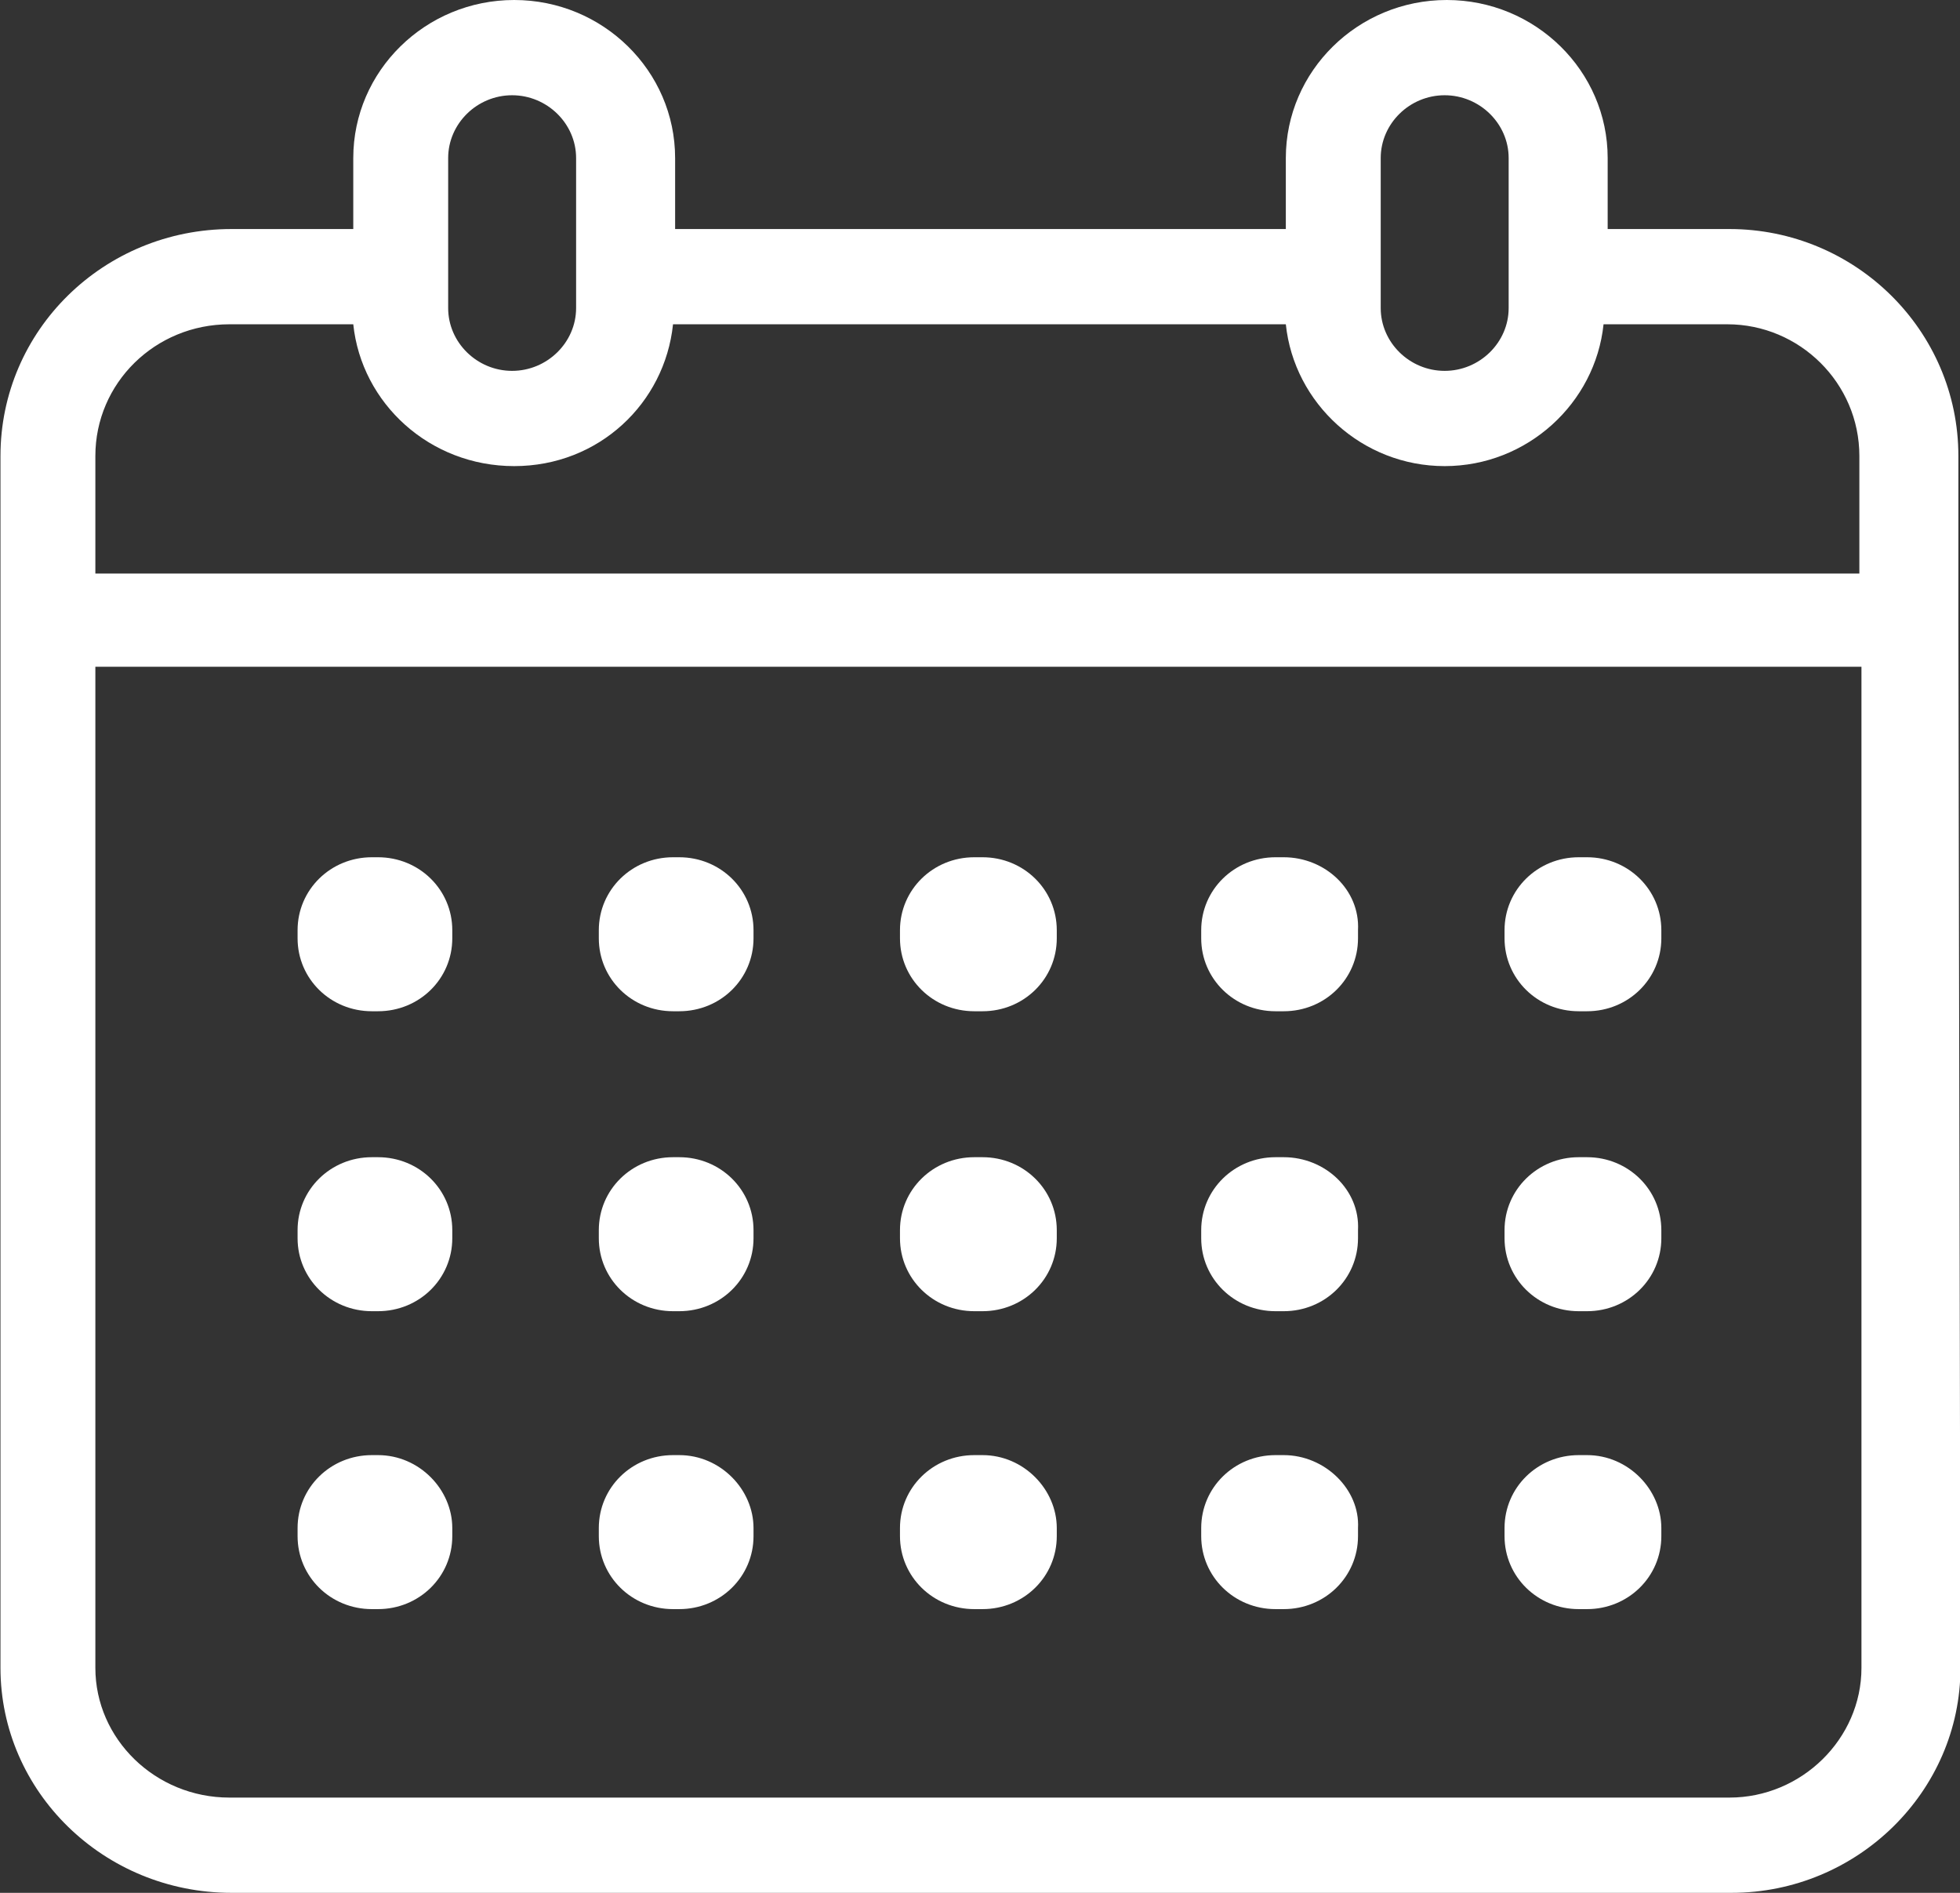 <svg width="29" height="28" viewBox="0 0 29 28" fill="none" xmlns="http://www.w3.org/2000/svg">
<rect x="0" y="0" width="29" height="28" fill="#333333" stroke="none"/>
<g id="Calendrier" clip-path="url(#clip0_158_152)">
<path id="Vector" d="M5.593 17.118H5.502C4.891 17.118 4.403 17.598 4.403 18.197V18.317C4.403 18.916 4.891 19.396 5.502 19.396H5.593C6.204 19.396 6.692 18.916 6.692 18.317V18.197C6.692 17.598 6.204 17.118 5.593 17.118Z" fill="white"/>
<path id="Vector_2" d="M10.05 17.118H9.958C9.348 17.118 8.86 17.598 8.86 18.197V18.317C8.86 18.916 9.348 19.396 9.958 19.396H10.05C10.661 19.396 11.149 18.916 11.149 18.317V18.197C11.149 17.598 10.661 17.118 10.05 17.118Z" fill="white"/>
<path id="Vector_3" d="M14.537 17.118H14.415C13.805 17.118 13.316 17.598 13.316 18.197V18.317C13.316 18.916 13.805 19.396 14.415 19.396H14.537C15.148 19.396 15.636 18.916 15.636 18.317V18.197C15.636 17.598 15.148 17.118 14.537 17.118Z" fill="white"/>
<path id="Vector_4" d="M5.593 12.681H5.502C4.891 12.681 4.403 13.161 4.403 13.76V13.88C4.403 14.48 4.891 14.959 5.502 14.959H5.593C6.204 14.959 6.692 14.48 6.692 13.88V13.76C6.692 13.161 6.204 12.681 5.593 12.681Z" fill="white"/>
<path id="Vector_5" d="M10.05 12.681H9.958C9.348 12.681 8.86 13.161 8.86 13.76V13.88C8.86 14.48 9.348 14.959 9.958 14.959H10.05C10.661 14.959 11.149 14.48 11.149 13.88V13.76C11.149 13.161 10.661 12.681 10.05 12.681Z" fill="white"/>
<path id="Vector_6" d="M14.537 12.681H14.415C13.805 12.681 13.316 13.161 13.316 13.76V13.88C13.316 14.48 13.805 14.959 14.415 14.959H14.537C15.148 14.959 15.636 14.48 15.636 13.88V13.76C15.636 13.161 15.148 12.681 14.537 12.681Z" fill="white"/>
<path id="Vector_7" d="M18.994 17.118H18.872C18.262 17.118 17.773 17.598 17.773 18.197V18.317C17.773 18.916 18.262 19.396 18.872 19.396H18.994C19.605 19.396 20.093 18.916 20.093 18.317V18.197C20.124 17.598 19.605 17.118 18.994 17.118Z" fill="white"/>
<path id="Vector_8" d="M23.482 17.118H23.359C22.749 17.118 22.261 17.598 22.261 18.197V18.317C22.261 18.916 22.749 19.396 23.359 19.396H23.482C24.092 19.396 24.581 18.916 24.581 18.317V18.197C24.581 17.598 24.092 17.118 23.482 17.118Z" fill="white"/>
<path id="Vector_9" d="M18.994 12.681H18.872C18.262 12.681 17.773 13.161 17.773 13.76V13.88C17.773 14.48 18.262 14.959 18.872 14.959H18.994C19.605 14.959 20.093 14.48 20.093 13.88V13.76C20.124 13.161 19.605 12.681 18.994 12.681Z" fill="white"/>
<path id="Vector_10" d="M23.482 12.681H23.359C22.749 12.681 22.261 13.161 22.261 13.76V13.88C22.261 14.48 22.749 14.959 23.359 14.959H23.482C24.092 14.959 24.581 14.48 24.581 13.88V13.76C24.581 13.161 24.092 12.681 23.482 12.681Z" fill="white"/>
<path id="Vector_11" d="M5.593 21.525H5.502C4.891 21.525 4.403 22.004 4.403 22.604V22.724C4.403 23.323 4.891 23.803 5.502 23.803H5.593C6.204 23.803 6.692 23.323 6.692 22.724V22.604C6.692 22.034 6.204 21.525 5.593 21.525Z" fill="white"/>
<path id="Vector_12" d="M10.05 21.525H9.958C9.348 21.525 8.86 22.004 8.86 22.604V22.724C8.86 23.323 9.348 23.803 9.958 23.803H10.05C10.661 23.803 11.149 23.323 11.149 22.724V22.604C11.149 22.034 10.661 21.525 10.05 21.525Z" fill="white"/>
<path id="Vector_13" d="M14.537 21.525H14.415C13.805 21.525 13.316 22.004 13.316 22.604V22.724C13.316 23.323 13.805 23.803 14.415 23.803H14.537C15.148 23.803 15.636 23.323 15.636 22.724V22.604C15.636 22.034 15.148 21.525 14.537 21.525Z" fill="white"/>
<path id="Vector_14" d="M18.994 21.525H18.872C18.262 21.525 17.773 22.004 17.773 22.604V22.724C17.773 23.323 18.262 23.803 18.872 23.803H18.994C19.605 23.803 20.093 23.323 20.093 22.724V22.604C20.124 22.034 19.605 21.525 18.994 21.525Z" fill="white"/>
<path id="Vector_15" d="M23.482 21.525H23.359C22.749 21.525 22.261 22.004 22.261 22.604V22.724C22.261 23.323 22.749 23.803 23.359 23.803H23.482C24.092 23.803 24.581 23.323 24.581 22.724V22.604C24.581 22.034 24.092 21.525 23.482 21.525Z" fill="white"/>
<path id="Vector_16" d="M28.976 9.173V6.745C28.976 4.887 27.45 3.388 25.588 3.388H23.787V2.338C23.787 1.049 22.718 0 21.406 0C20.093 0 19.025 1.049 19.025 2.338V3.388H9.989V2.338C9.989 1.049 8.921 0 7.608 0C6.295 0 5.227 1.049 5.227 2.338V3.388H3.426C1.533 3.388 0.007 4.887 0.007 6.745V24.672C0.007 26.501 1.533 28 3.426 28H25.618C27.48 28 29.007 26.501 29.007 24.672L28.976 9.173ZM20.429 2.338C20.429 1.829 20.856 1.409 21.375 1.409C21.894 1.409 22.322 1.829 22.322 2.338V4.557C22.322 5.066 21.894 5.486 21.375 5.486C20.856 5.486 20.429 5.066 20.429 4.557V2.338ZM6.631 2.338C6.631 1.829 7.058 1.409 7.577 1.409C8.096 1.409 8.524 1.829 8.524 2.338V4.557C8.524 5.066 8.096 5.486 7.577 5.486C7.058 5.486 6.631 5.066 6.631 4.557V2.338ZM3.395 4.797H5.227C5.349 5.966 6.356 6.895 7.608 6.895C8.859 6.895 9.836 5.966 9.958 4.797H19.025C19.147 5.966 20.154 6.895 21.375 6.895C22.596 6.895 23.604 5.966 23.726 4.797H25.557C26.626 4.797 27.511 5.666 27.511 6.745V8.484H1.411V6.745C1.411 5.666 2.296 4.797 3.395 4.797ZM25.588 26.591H3.395C2.296 26.591 1.411 25.722 1.411 24.672V9.863H27.542V24.672C27.542 25.722 26.656 26.591 25.588 26.591Z" fill="white"/>
</g>
<defs>
<clipPath id="clip0_158_152">
<rect width="29" height="28" fill="white" transform="translate(0.007)"/>
</clipPath>
</defs>
</svg>
